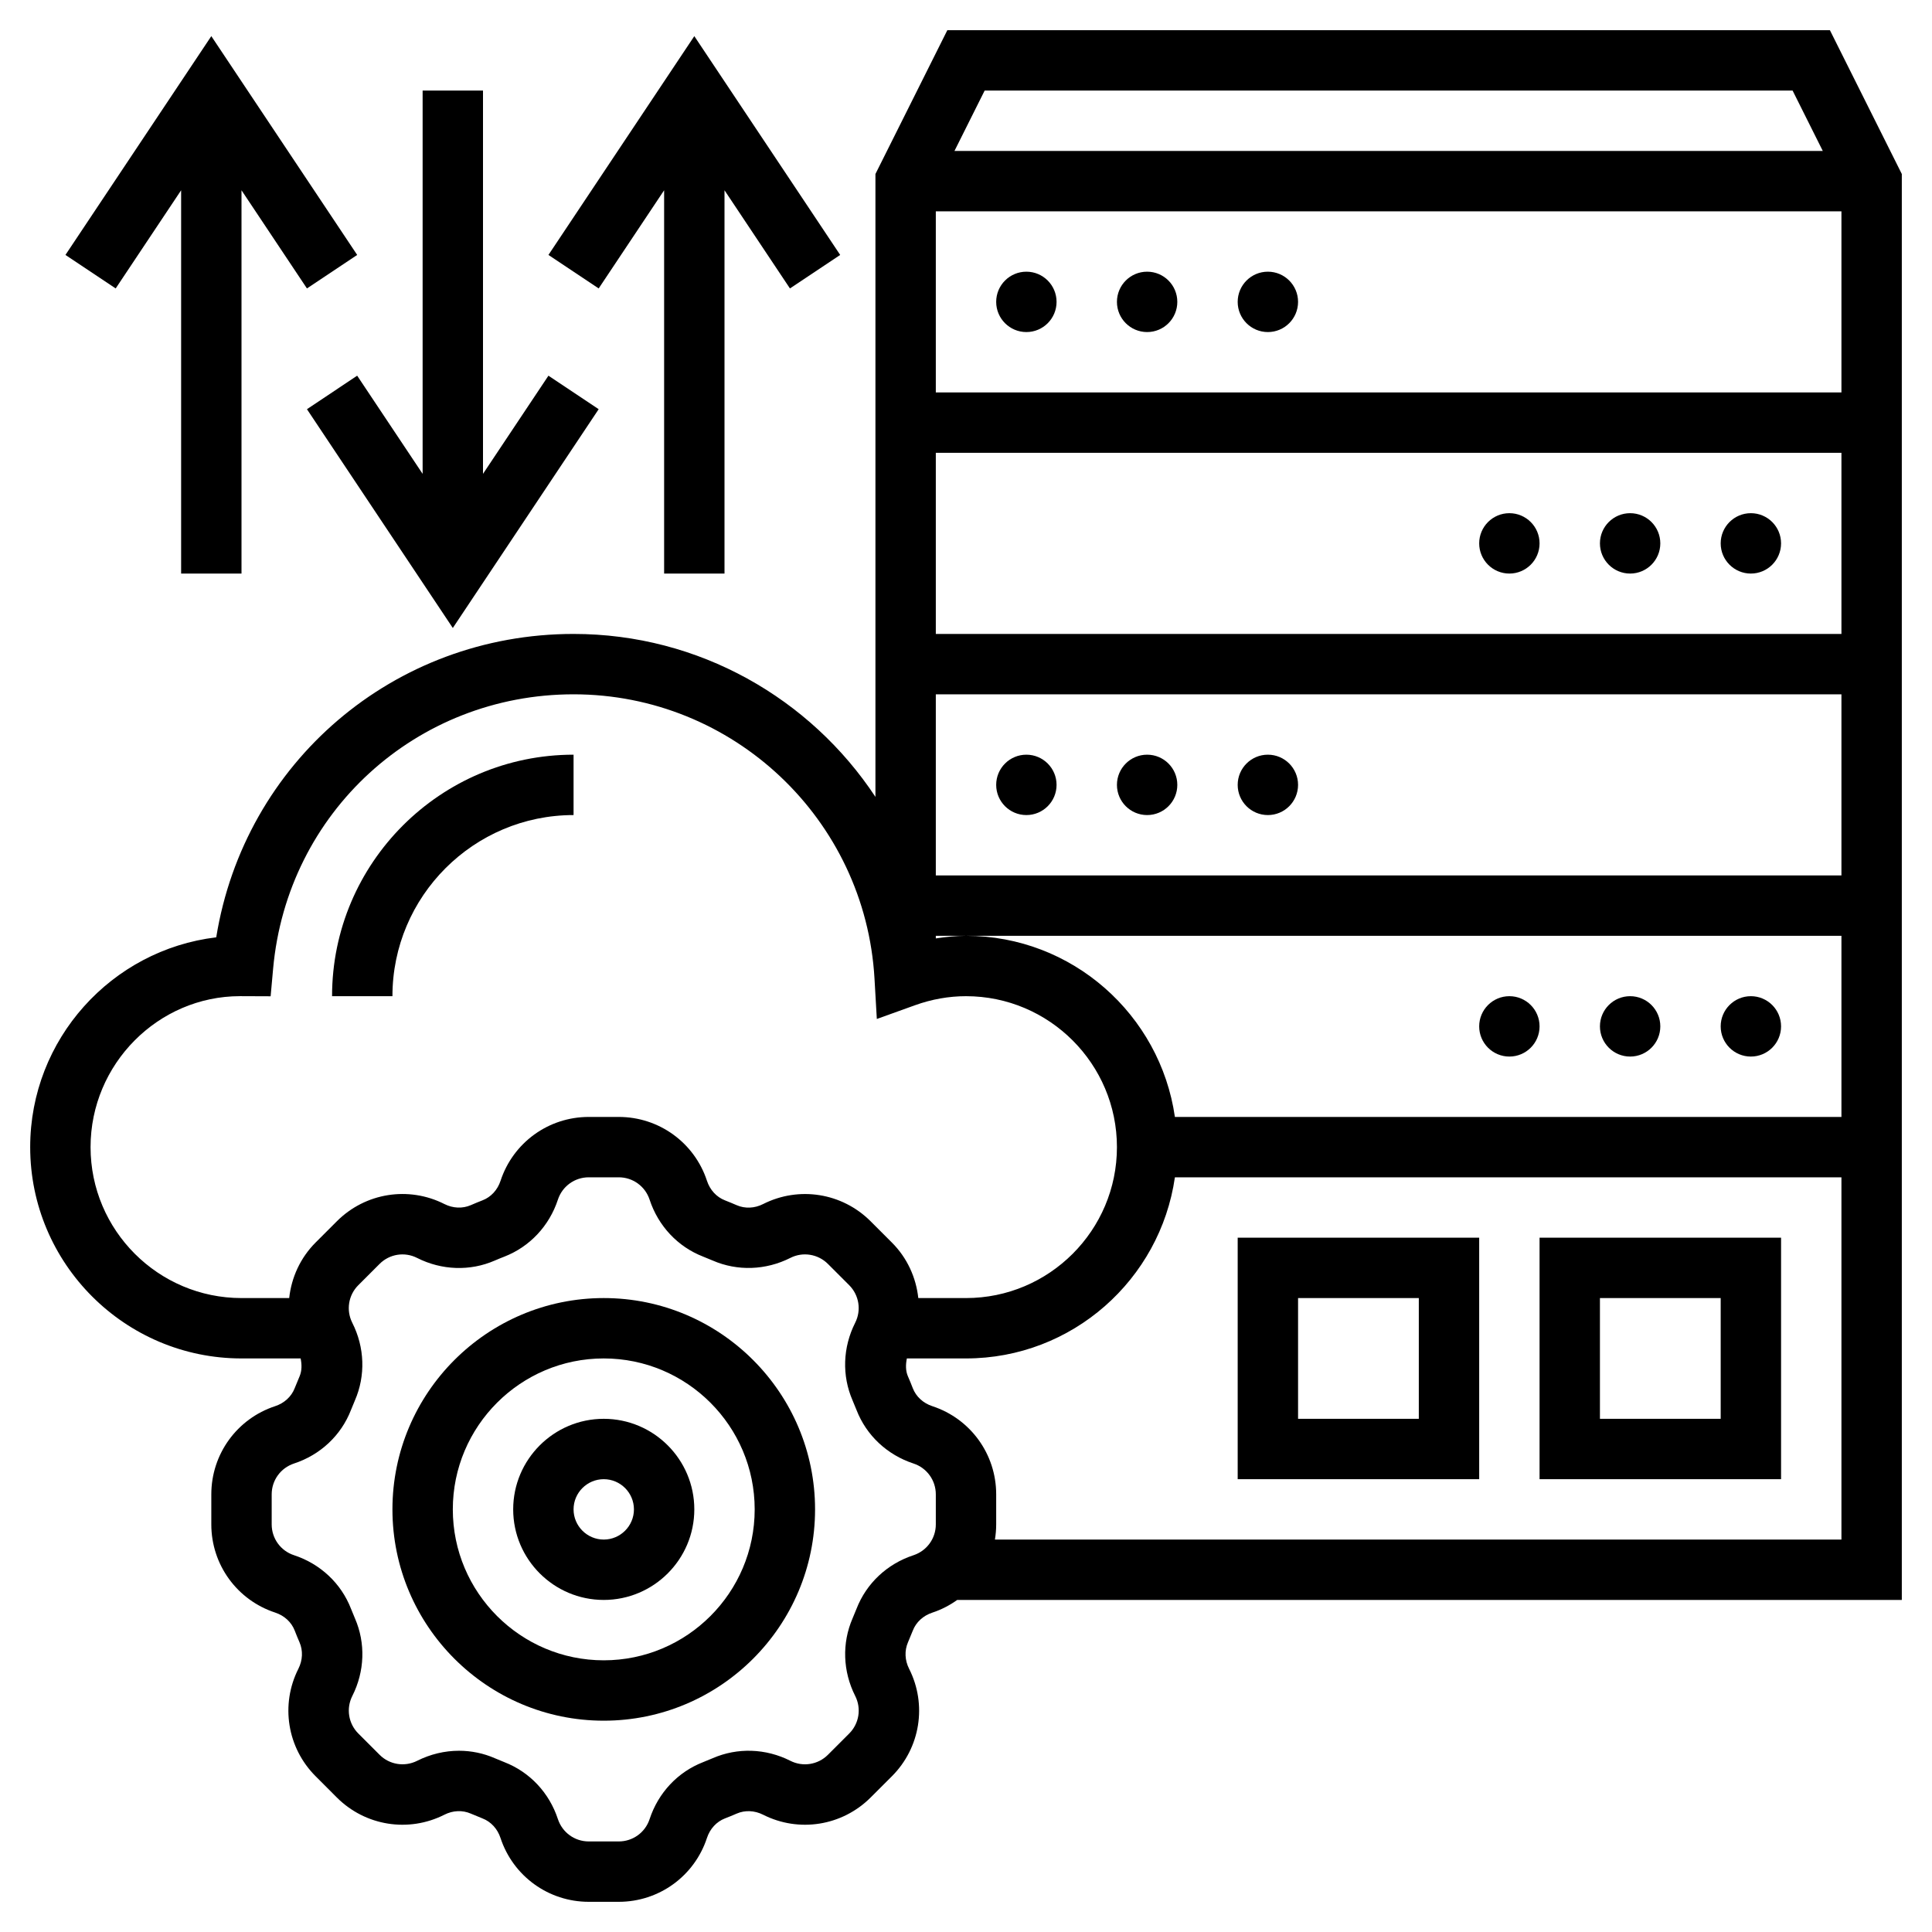 <svg xmlns="http://www.w3.org/2000/svg" id="Layer_5" height="512" viewBox="0 0 64 64" width="512"><g><path d="m20 43c-3.86 0-7 3.14-7 7s3.14 7 7 7 7-3.14 7-7-3.14-7-7-7zm0 12c-2.757 0-5-2.243-5-5s2.243-5 5-5 5 2.243 5 5-2.243 5-5 5z"></path><path d="m20 47c-1.654 0-3 1.346-3 3s1.346 3 3 3 3-1.346 3-3-1.346-3-3-3zm0 4c-.551 0-1-.449-1-1s.449-1 1-1 1 .449 1 1-.449 1-1 1z"></path><path d="m63 5.764-2.382-4.764h-29.236l-2.382 4.764v20.634c-2.152-3.258-5.839-5.398-10-5.398-5.958 0-10.902 4.263-11.837 10.05-3.467.415-6.163 3.374-6.163 6.95 0 3.86 3.14 7 7 7h1.959c.041.203.044.408-.036.595-.056.129-.11.26-.161.39-.108.28-.345.497-.648.596-1.264.416-2.114 1.59-2.114 2.921v.996c0 1.331.85 2.505 2.116 2.921.302.099.538.316.646.594.051.132.104.263.161.393.118.273.104.591-.038.873-.601 1.188-.372 2.62.57 3.561l.704.705c.942.941 2.373 1.171 3.561.57.282-.144.599-.157.874-.038.129.056.26.11.39.161.28.108.497.345.596.648.417 1.264 1.591 2.114 2.922 2.114h.996c1.331 0 2.505-.85 2.921-2.116.099-.302.316-.538.594-.646.132-.051.263-.104.393-.161.273-.119.592-.104.873.038 1.188.601 2.619.371 3.561-.57l.705-.704c.942-.941 1.171-2.373.57-3.561-.143-.282-.156-.6-.038-.874.056-.129.11-.26.161-.39.108-.28.345-.497.648-.596.3-.099.575-.243.822-.419h31.292zm-24.08 31.236c-.488-3.387-3.401-6-6.92-6-.335 0-.668.037-1 .086v-.086h1 29v6zm-7.92-8v-6h30v6zm0-8v-6h30v6zm0-8v-6h30v6zm28.382-10 1 2h-28.764l1-2zm-56.382 35c0-2.757 2.243-5 4.95-5.001l1.015.004.082-.91c.466-5.184 4.745-9.093 9.953-9.093 5.286 0 9.665 4.137 9.969 9.418l.077 1.337 1.261-.454c.554-.2 1.124-.301 1.693-.301 2.757 0 5 2.243 5 5s-2.243 5-5 5h-1.58c-.074-.679-.367-1.332-.876-1.84l-.704-.704c-.942-.942-2.373-1.171-3.561-.57-.281.143-.599.157-.874.038-.128-.056-.259-.109-.39-.161-.279-.108-.497-.345-.596-.648-.416-1.265-1.59-2.115-2.921-2.115h-.996c-1.331 0-2.505.85-2.921 2.116-.099.302-.316.538-.596.646-.131.051-.261.104-.391.161-.273.118-.591.105-.873-.038-1.188-.601-2.619-.372-3.561.57l-.704.704c-.509.509-.802 1.162-.876 1.841h-1.58c-2.757 0-5-2.243-5-5zm28 12.498c0 .465-.297.875-.74 1.021-.872.286-1.56.932-1.886 1.772-.042.107-.086.214-.131.318-.356.82-.325 1.757.087 2.572.21.415.13.915-.199 1.244l-.705.705c-.329.329-.83.409-1.244.199-.814-.412-1.752-.443-2.571-.087-.105.045-.212.089-.321.132-.839.326-1.484 1.014-1.771 1.887-.145.442-.556.739-1.021.739h-.996c-.465 0-.875-.297-1.021-.74-.286-.872-.932-1.56-1.772-1.886-.107-.042-.214-.086-.318-.131-.378-.165-.781-.247-1.186-.247-.473 0-.947.112-1.386.333-.416.209-.916.13-1.244-.199l-.705-.705c-.329-.329-.409-.829-.199-1.244.412-.815.443-1.752.087-2.571-.045-.105-.089-.212-.132-.321-.326-.839-1.014-1.484-1.887-1.771-.442-.144-.739-.555-.739-1.02v-.996c0-.465.297-.875.739-1.021.873-.286 1.561-.932 1.887-1.772.042-.107.086-.214.131-.318.356-.82.325-1.757-.087-2.572-.21-.415-.13-.916.199-1.245l.704-.704c.329-.33.829-.411 1.245-.199.815.412 1.754.443 2.571.087.106-.046.213-.09.32-.131.839-.327 1.485-1.015 1.772-1.887.145-.443.556-.74 1.021-.74h.996c.465 0 .875.297 1.021.74.287.872.932 1.56 1.771 1.886.107.042.214.086.319.131.819.356 1.757.324 2.572-.087.414-.211.915-.13 1.245.199l.704.704c.329.329.409.83.199 1.245-.412.815-.443 1.752-.087 2.571.045.105.089.212.132.321.326.839 1.014 1.484 1.887 1.771.442.145.739.556.739 1.021zm1.958.502c.027-.164.042-.332.042-.502v-.996c0-1.331-.85-2.505-2.116-2.921-.302-.099-.538-.316-.646-.594-.051-.132-.104-.263-.161-.393-.081-.186-.077-.391-.036-.594h1.959c3.519 0 6.432-2.613 6.92-6h22.08v12z"></path><circle cx="34" cy="10" r="1"></circle><circle cx="38" cy="10" r="1"></circle><circle cx="42" cy="10" r="1"></circle><circle cx="58" cy="18" r="1"></circle><circle cx="54" cy="18" r="1"></circle><circle cx="50" cy="18" r="1"></circle><circle cx="34" cy="26" r="1"></circle><circle cx="38" cy="26" r="1"></circle><circle cx="42" cy="26" r="1"></circle><circle cx="58" cy="34" r="1"></circle><circle cx="54" cy="34" r="1"></circle><circle cx="50" cy="34" r="1"></circle><path d="m51 49h8v-8h-8zm2-6h4v4h-4z"></path><path d="m41 49h8v-8h-8zm2-6h4v4h-4z"></path><path d="m6 6.303v12.697h2v-12.697l2.168 3.252 1.664-1.11-4.832-7.248-4.832 7.248 1.664 1.11z"></path><path d="m11.832 12.445-1.664 1.11 4.832 7.248 4.832-7.248-1.664-1.11-2.168 3.252v-12.697h-2v12.697z"></path><path d="m22 6.303v12.697h2v-12.697l2.168 3.252 1.664-1.11-4.832-7.248-4.832 7.248 1.664 1.11z"></path><path d="m19 27v-2c-4.411 0-8 3.589-8 8h2c0-3.309 2.691-6 6-6z"></path></g></svg>